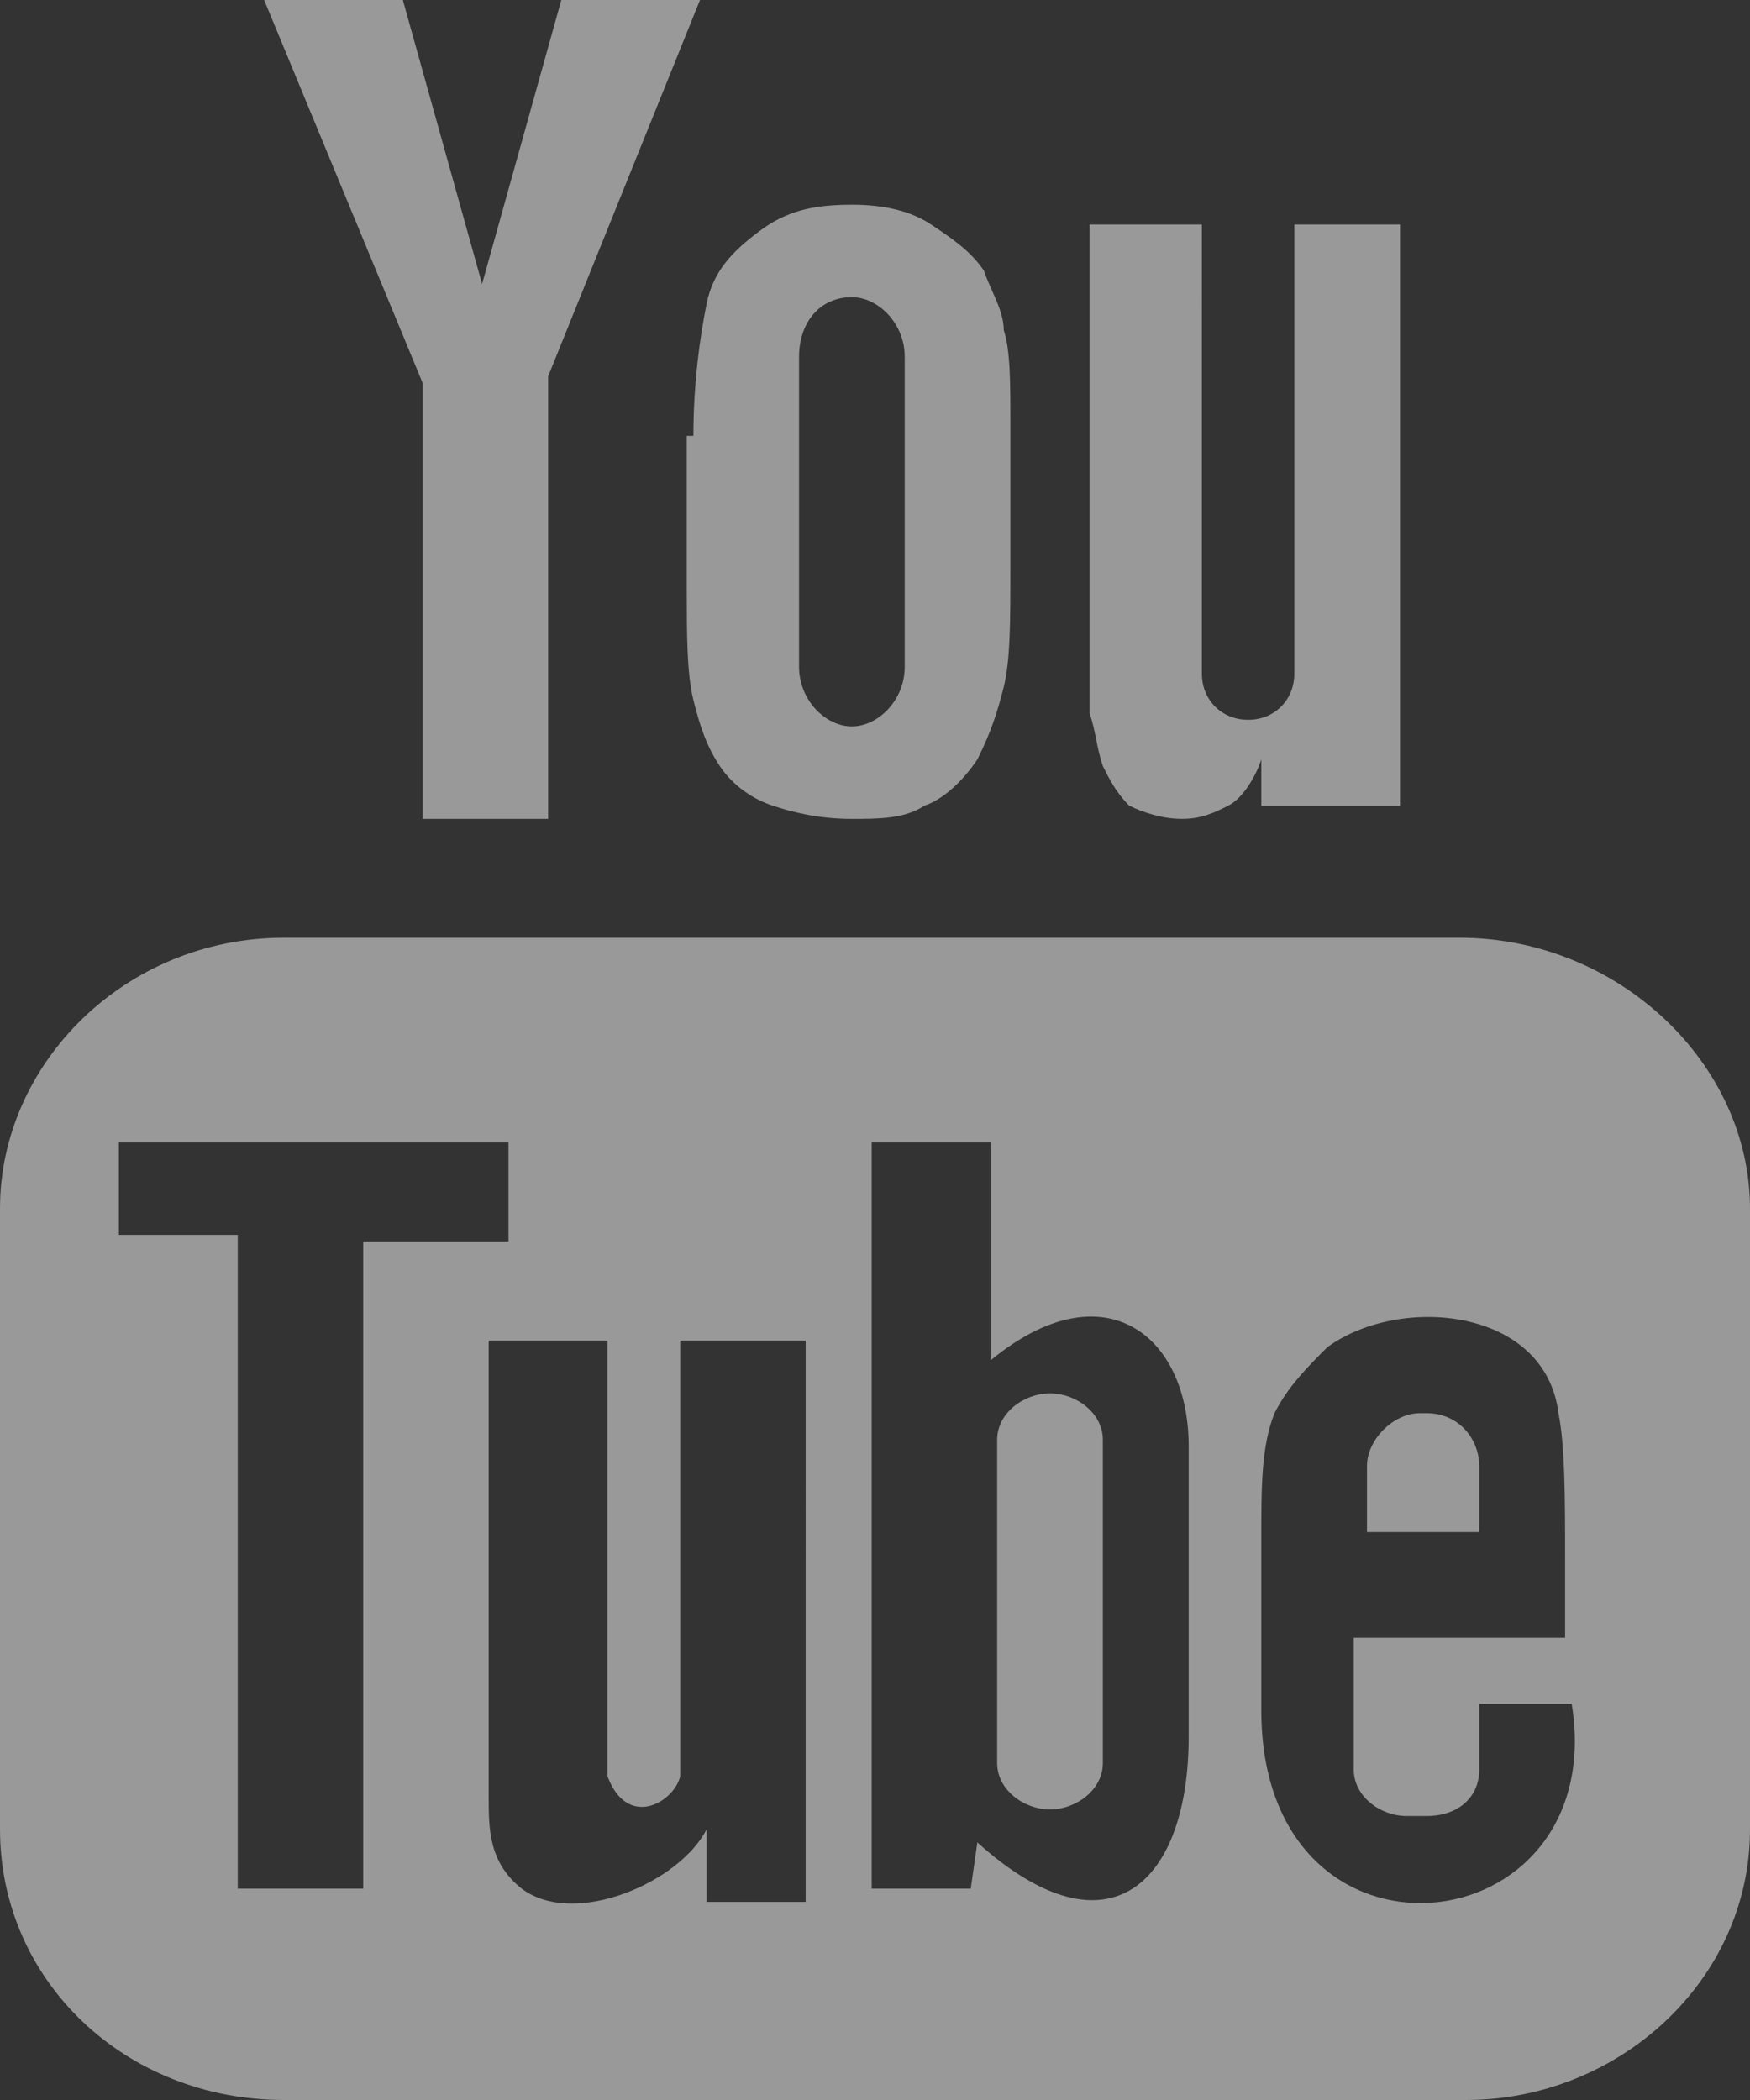<?xml version="1.0" encoding="utf-8"?>
<!-- Generator: Adobe Illustrator 23.0.1, SVG Export Plug-In . SVG Version: 6.00 Build 0)  -->
<svg version="1.1" id="Layer_1" xmlns="http://www.w3.org/2000/svg" xmlns:xlink="http://www.w3.org/1999/xlink" x="0px" y="0px"
	 width="26.5px" height="31.8px" viewBox="0 0 26.5 31.8" style="enable-background:new 0 0 26.5 31.8;" xml:space="preserve">
<rect x="0" y="0" width="26.5" height="31.8" fill="#333333" stroke="none"/>
<style type="text/css">
	.st0{fill:#E6E6E6;}
	.st1{fill:#FFFFFF;}
	.st2{fill:#999999;}
	.st3{fill:#CCCCCC;}
</style>
<circle class="st0" cx="111.2" cy="15.9" r="31.5"/>
<circle class="st0" cx="-481.8" cy="15.9" r="31.5"/>
<circle class="st0" cx="-283.8" cy="15.9" r="31.5"/>
<circle class="st0" cx="-186.8" cy="16.9" r="31.5"/>
<circle class="st0" cx="-85.8" cy="16.9" r="31.5"/>
<circle class="st0" cx="211.2" cy="15.9" r="31.5"/>
<circle class="st0" cx="309.2" cy="15.9" r="31.5"/>
<g id="Twitter__x28_alt_x29__1_">
	<path class="st1" d="M-463.9,14.8c2.6-0.2,4.3-1.4,5-3c-0.9,0.6-3.8,1.2-5.4,0.6c-0.1-0.4-0.2-0.7-0.2-1.1
		c-1.2-4.5-5.4-8.1-9.8-7.6c0.4-0.1,0.7-0.3,1.1-0.4c0.5-0.2,3.3-0.6,2.9-1.6c-0.4-0.9-3.8,0.7-4.5,0.9c0.9-0.3,2.3-0.9,2.4-1.9
		c-1.3,0.2-2.6,0.8-3.6,1.7c0.4-0.4,0.6-0.9,0.7-1.4c-3.5,2.2-5.6,6.8-7.2,11.1c-1.3-1.3-2.5-2.3-3.5-2.8c-2.9-1.6-6.4-3.2-11.8-5.2
		C-498.1,6-497,8.4-494,10c-0.7-0.1-1.9,0.1-2.8,0.3c0.4,2.1,1.7,3.8,5.2,4.6c-1.6,0.1-2.4,0.5-3.2,1.2c0.7,1.4,2.5,3.1,5.7,2.8
		c-3.5,1.5-1.4,4.3,1.4,3.9c-4.9,5.1-12.6,4.7-17.1,0.5c11.6,15.8,36.8,9.4,40.6-5.9c2.8,0,4.5-1,5.5-2.1
		C-460.3,15.6-462.7,15.4-463.9,14.8z"/>
</g>
<g id="LinkedIn__x28_alt_x29__1_">
	<path class="st1" d="M202.2,31.6h-7.1V10.4h7.1V31.6z M198.6,7.5L198.6,7.5c-2.4,0-4-1.6-4-3.7c0-2.1,1.6-3.7,4-3.7
		c2.4,0,3.9,1.6,4,3.7C202.7,5.9,201.1,7.5,198.6,7.5z M227.8,31.6h-7.1V20.3c0-2.9-1-4.8-3.6-4.8c-2,0-3.1,1.3-3.6,2.6
		c-0.2,0.5-0.2,1.1-0.2,1.7v11.9h-7.1c0,0,0.1-19.3,0-21.3h7.1v3c0.9-1.5,2.6-3.5,6.4-3.5c4.7,0,8.2,3,8.2,9.6V31.6z M213.2,13.5
		C213.2,13.4,213.2,13.4,213.2,13.5L213.2,13.5L213.2,13.5z"/>
</g>
<g id="YouTube_1_">
	<path class="st2" d="M22.4,23.2h-1.7l0-1c0-0.4,0.4-0.8,0.8-0.8h0.1c0.5,0,0.8,0.4,0.8,0.8L22.4,23.2z M15.9,21.1
		c-0.4,0-0.8,0.3-0.8,0.7v4.9c0,0.4,0.4,0.7,0.8,0.7c0.4,0,0.8-0.3,0.8-0.7v-4.9C16.7,21.4,16.3,21.1,15.9,21.1z M26.5,18.3v9.4
		c0,2.3-2,4.1-4.3,4.1H4.3c-2.4,0-4.3-1.8-4.3-4.1v-9.4c0-2.2,1.9-4.1,4.3-4.1h17.8C24.5,14.2,26.5,16.1,26.5,18.3z M5.5,28.7l0-9.9
		h2.2v-1.5l-5.9,0v1.4l1.8,0v9.9H5.5z M12.1,20.3h-1.8v5.3c0,0.8,0,1.1,0,1.3c-0.1,0.4-0.8,0.8-1.1,0c0-0.1,0-0.6,0-1.3l0-5.3H7.4
		l0,5.2c0,0.8,0,1.4,0,1.7c0,0.5,0,1,0.5,1.4c0.8,0.6,2.4-0.1,2.8-0.9l0,1.1l1.5,0V20.3z M18,26.3l0-4.4c0-1.7-1.3-2.7-3-1.3l0-3.3
		l-1.8,0l0,11.3l1.5,0l0.1-0.7C16.8,29.7,18,28.5,18,26.3z M23.8,25.8l-1.4,0c0,0.1,0,0.1,0,0.2v0.8c0,0.4-0.3,0.7-0.8,0.7h-0.3
		c-0.4,0-0.8-0.3-0.8-0.7v-0.1v-0.8v-1.1h3.2v-1.2c0-0.9,0-1.7-0.1-2.2c-0.2-1.6-2.4-1.8-3.5-1c-0.3,0.3-0.6,0.6-0.8,1
		c-0.2,0.5-0.2,1.1-0.2,1.9v2.6C19.1,30.1,24.4,29.5,23.8,25.8z M16.7,11.6c0.1,0.2,0.2,0.4,0.4,0.6c0.2,0.1,0.5,0.2,0.8,0.2
		c0.3,0,0.5-0.1,0.7-0.2c0.2-0.1,0.4-0.4,0.5-0.7l0,0.7h2.1V3.4h-1.6v6.8c0,0.4-0.3,0.7-0.7,0.7c-0.4,0-0.7-0.3-0.7-0.7V3.4h-1.7
		v5.9c0,0.8,0,1.3,0,1.5C16.6,11.1,16.6,11.3,16.7,11.6z M10.5,6.6c0-0.8,0.1-1.5,0.2-2c0.1-0.5,0.4-0.8,0.8-1.1
		c0.4-0.3,0.8-0.4,1.4-0.4c0.5,0,0.9,0.1,1.2,0.3c0.3,0.2,0.6,0.4,0.8,0.7C15,4.4,15.2,4.7,15.2,5c0.1,0.3,0.1,0.8,0.1,1.4v2.2
		c0,0.8,0,1.4-0.1,1.8c-0.1,0.4-0.2,0.7-0.4,1.1c-0.2,0.3-0.5,0.6-0.8,0.7c-0.3,0.2-0.7,0.2-1.1,0.2c-0.5,0-0.9-0.1-1.2-0.2
		c-0.3-0.1-0.6-0.3-0.8-0.6c-0.2-0.3-0.3-0.6-0.4-1c-0.1-0.4-0.1-1-0.1-1.7V6.6z M12.1,10.1c0,0.5,0.4,0.9,0.8,0.9
		c0.4,0,0.8-0.4,0.8-0.9V5.4c0-0.5-0.4-0.9-0.8-0.9c-0.5,0-0.8,0.4-0.8,0.9V10.1z M6.4,12.4h1.9l0-6.7L10.6,0H8.5L7.3,4.3L6.1,0H4
		l2.4,5.8L6.4,12.4z"/>
</g>
<g id="Flickr_1_">
	<path class="st1" d="M-67.6,16.9c0,4.5-3.6,8.1-8.1,8.1c-4.5,0-8.1-3.6-8.1-8.1c0-4.5,3.6-8.1,8.1-8.1
		C-71.2,8.8-67.6,12.4-67.6,16.9z M-95.8,8.8c-4.5,0-8.1,3.6-8.1,8.1c0,4.5,3.6,8.1,8.1,8.1c4.5,0,8.1-3.6,8.1-8.1
		C-87.6,12.4-91.3,8.8-95.8,8.8z"/>
</g>
<g>
	<path class="st1" d="M-289,0.3c0,0,1.5,1.3,6.3,1.3c4.8,0,8.4-0.5,8.9-0.8c0,0,0.5,2-0.5,3.5c-1,1.5-14.7,16.4-14.7,16.4
		s3.3,0.4,5.8,2.1c2.5,1.7,4.3,3,6.7,3c3.4,0.2,4.2-1.3,4.2-1.3s1.3,5.8-4.5,6.9c0,0-1.6,0.3-3.8-1.1c-2.3-1.4-5.7-4.1-7.7-4.6
		c-2-0.5-3.4-1-6.8-0.3c0,0-0.8-2.6,1-5.1c0,0,2.6-3,4.5-5c1.9-2,7.4-8.8,7.4-8.8s-7.1,0.7-8.2-0.6C-291.5,4.5-291.5,3.8-289,0.3z"
		/>
</g>
<g>
	<path class="st1" d="M317.9,8.8L317.9,8.8c0.2-0.2,0-1.4,0-1.4S317.5,8,317.1,8c-0.4,0-1.7,0.4-1.7,0.4l0.4-0.4h-0.8l0.8-2
		c0,0-0.6,0-1.1,0.3c-0.6,0.3-1.3,1.3-1.3,1.3V5.6l-1.1,0.6l-0.3-0.5l-0.7,0.5l-0.7-1.3c0,0-0.9,1.6-0.9,1.3c0-0.3-1.6-1.4-1.8-1.3
		c-0.2,0.1-0.1,2.7-0.3,2.6c-0.1,0-1.7-1.4-1.7-1.4v1.4c-0.2-0.3-1.3-0.4-1.3-0.4l0.3,1c-0.4,0-0.7,0.1-1.1,0.1
		c-0.7-0.3-1.5-0.6-1.5-0.6l0.4,0.7c-8.4,1.2-14.5,4.8-14.5,9c0,5.2,9.5,9.4,21.2,9.4c11.7,0,21.2-4.2,21.2-9.4
		C330.4,13.6,325.3,10.3,317.9,8.8z M319.5,22.3c-1.2,0.6-2.4,1-3.7,1.4c-3.8,1-8.1,1.1-12,0.5c-1.1-0.2-2.2-0.5-3.3-0.8
		c-0.1,0-1.1-0.5-1.1-0.4l6.6-5.1l-10.2,2.9v0.1c0,0-5.1-4.3,2.3-8.9c1.1-0.7,2.4-1.3,3.6-1.7l0.9,0.9l-2.1,0.1c0,0,0,0,0.4,0.3
		c0.4,0.3,2.6,1.7,2.6,1.7l-1.6,0.4c0,0,0.9,0.7,1.5,0.9c0.6,0.1,2.5,0.2,2.5,0.2v0.2c0,0,0.1,0.2,0.4,0.3c0.3,0.1,1.6,0,1.6,0
		l-0.3,0.7l0.6-0.2l0.4,0.8c0.7,0.1,2.9-1.5,2.9-1.5l0.6,0.5v-0.7c0,0,0.9,0.7,2.9,0.7c2,0,2.1-0.7,2.1-0.7l-0.7-0.7
		c0,0,0.4,0,1.8,0c1.4,0,2.7-1.3,2.7-1.3l-2.1-0.8l0.8-0.9l-1.8-0.2c0,0,0,0,0.4-0.5c0.2-0.2,0.3-0.5,0.4-0.7
		c2.8,0.9,5.6,2.5,6.4,5.3C326,18.7,321.9,21.1,319.5,22.3z"/>
</g>
<path class="st1" d="M119.7,11.9c0.7,1.3,1.1,2.7,1.1,4.2c0,4.9-4,8.9-8.9,8.9c-4.9,0-8.9-4-8.9-8.9c0-1.5,0.4-3,1.1-4.2h-8.7v14.7
	c0,2.9,3,5.3,5.9,5.3h21.3c2.9,0,4.7-2.4,4.7-5.3V11.9H119.7z"/>
<path class="st1" d="M122.5-0.1h-21.3c-2.9,0-5.9,2.4-5.9,5.3v4.7h10.2c1.6-1.7,3.9-2.7,6.4-2.7s4.8,1,6.4,2.7h9V5.2
	C127.2,2.3,125.4-0.1,122.5-0.1z M123.2,7c0,0.5-0.4,0.9-0.9,0.9h-4.2c-0.5,0-0.9-0.4-0.9-0.9V2.8c0-0.5,0.4-0.9,0.9-0.9h4.2
	c0.5,0,0.9,0.4,0.9,0.9V7z"/>
<path class="st1" d="M119,16.1c0,4-3.2,7.2-7.2,7.2c-4,0-7.2-3.2-7.2-7.2c0-4,3.2-7.2,7.2-7.2C115.8,8.9,119,12.1,119,16.1z"/>
<path class="st2" d="M-391.9,10.2h3.5V8.6V7V6.8c0-1.5,0-3.8,1.1-5.2c1.1-1.5,2.7-2.5,5.4-2.5c4.4,0,6.3,0.6,6.3,0.6l-0.9,5.2
	c0,0-1.5-0.4-2.8-0.4c-1.4,0-2.6,0.5-2.6,1.8v0.5v1.8v1.6h5.6l-0.4,5h-5.2v17.5h-6.5V15.2h-3.5V10.2L-391.9,10.2z"/>
<path class="st1" d="M-167.8,0.1l-10,11.2l-6.4-6.4l-1.7,2.2c-1.4-4.1-5.3-7.1-9.8-7.1c-5.7,0-10.4,4.6-10.4,10.4
	c0,5.3,4,9.7,9.2,10.3l0,0l12.8,13l14.2-14.5l-2.4-2.3l4.5-4V0.1z M-204.8,10.3c0-5,4-9,9-9c5,0,9,4,9,9c0,5-4,9-9,9
	C-200.7,19.3-204.8,15.3-204.8,10.3z M-168.8,12.3l-4.3,3.8l-12.5,10.7l-7-6.6c2.2-0.7,4.1-2.2,5.4-4.1l2.2,4.2l16.1-17.6V12.3z"/>
<g>
	<g>
		<path class="st3" d="M197.9-41.6h-1.1l-0.9-5.5h0l-0.9,5.5h-1.1l-1.3-8.4h1.3l0.6,5.3h0l0.9-5.3h0.9l1,5.5h0l0.6-5.5h1.3
			L197.9-41.6z"/>
		<path class="st3" d="M207.3-41.6h-1.1l-0.9-5.5h0l-0.9,5.5h-1.1l-1.3-8.4h1.3l0.6,5.3h0l0.9-5.3h0.9l1,5.5h0l0.6-5.5h1.3
			L207.3-41.6z"/>
		<path class="st3" d="M216.6-41.6h-1.1l-0.9-5.5h0l-0.9,5.5h-1.1l-1.3-8.4h1.3l0.6,5.3h0l0.9-5.3h0.9l1,5.5h0l0.6-5.5h1.3
			L216.6-41.6z"/>
		<path class="st3" d="M220.1-42.8h1.2v1.2h-1.2V-42.8z"/>
		<path class="st3" d="M224.6-48c0-1.4,1-2.1,2-2.1c1,0,2,0.7,2,2.1v0.4h-1.2V-48c0-0.6-0.4-0.9-0.8-0.9c-0.4,0-0.8,0.3-0.8,0.9v4.4
			c0,0.6,0.4,0.9,0.8,0.9c0.4,0,0.8-0.3,0.8-0.9v-1.6h-1v-1.1h2.2v2.6c0,1.4-1,2.1-2,2.1c-1,0-2-0.7-2-2.1V-48z"/>
		<path class="st3" d="M233.4-50h1l1.9,8.4h-1.2l-0.4-1.8h-1.6l-0.4,1.8h-1.2L233.4-50z M234-47.6L234-47.6l-0.6,3h1.2L234-47.6z"/>
		<path class="st3" d="M239.3-50h1.8c1.6,0,2.1,1,2.1,2.1v0.3c0,0.9-0.3,1.2-0.8,1.6c0.6,0.3,0.8,0.8,0.8,1.7v0.5
			c0,1.5-0.7,2.3-2.3,2.3h-1.6V-50z M240.5-46.6h0.5c0.8,0,1-0.4,1-1.2c0-0.7-0.3-1.1-1.1-1.1h-0.5V-46.6z M240.5-42.8h0.5
			c1,0,1-0.6,1-1.4c0-0.8-0.2-1.3-1-1.3h-0.5V-42.8z"/>
		<path class="st3" d="M246.7-50h1.9c1.4,0,2.1,0.8,2.1,2.5c0,1-0.3,1.7-1,2.1l1.3,3.8h-1.3l-1.1-3.6h-0.7v3.6h-1.2V-50z
			 M247.9-46.3h0.7c0.8,0,1-0.5,1-1.3c0-0.9-0.1-1.3-1-1.3h-0.6V-46.3z"/>
		<path class="st3" d="M254.1-50h1.2v8.4h-1.2V-50z"/>
		<path class="st3" d="M258.9-50h3.6v1.1h-2.4v2.5h2.1v1.1h-2.1v2.5h2.4v1.2h-3.6V-50z"/>
		<path class="st3" d="M265.6-50h1.2v7.2h2.4v1.2h-3.6V-50z"/>
		<path class="st3" d="M273.8-41.6h-1.1l-1.7-8.4h1.3l1,5.9h0l1-5.9h1.3L273.8-41.6z"/>
		<path class="st3" d="M279.5-50h1l1.9,8.4h-1.2l-0.4-1.8h-1.6l-0.4,1.8h-1.2L279.5-50z M280.1-47.6L280.1-47.6l-0.6,3h1.2
			L280.1-47.6z"/>
		<path class="st3" d="M285.4-50h1.2v7.2h2.4v1.2h-3.6V-50z"/>
		<path class="st3" d="M292.1-50h1.8c1.4,0,2.1,0.8,2.1,2.2v3.9c0,1.6-0.8,2.3-2.2,2.3h-1.7V-50z M293.3-42.7h0.6
			c0.7,0,0.9-0.3,0.9-1.1v-4.1c0-0.7-0.2-1-0.9-1h-0.6V-42.7z"/>
		<path class="st3" d="M299.6-50h1.2v8.4h-1.2V-50z"/>
		<path class="st3" d="M306.7-41.6h-1.1l-1.7-8.4h1.3l1,5.9h0l1-5.9h1.3L306.7-41.6z"/>
		<path class="st3" d="M311.5-50h1.2v8.4h-1.2V-50z"/>
		<path class="st3" d="M317.6-50h1l1.9,8.4h-1.2l-0.4-1.8h-1.6l-0.4,1.8h-1.2L317.6-50z M318.1-47.6L318.1-47.6l-0.6,3h1.2
			L318.1-47.6z"/>
		<path class="st3" d="M323.4-42.8h1.2v1.2h-1.2V-42.8z"/>
		<path class="st3" d="M331.8-43.5c0,1-0.8,2-1.9,2c-0.9,0-2-0.4-2-2v-4.6c0-1.1,0.8-1.9,2-1.9c1.1,0,1.9,0.8,1.9,2v0.5h-1.2V-48
			c0-0.5-0.3-0.9-0.7-0.9c-0.6,0-0.7,0.4-0.7,1v4.3c0,0.5,0.2,0.9,0.7,0.9c0.3,0,0.8-0.2,0.8-0.9V-44h1.2V-43.5z"/>
		<path class="st3" d="M335.1-48c0-1.4,1-2.1,2-2.1c1,0,2,0.7,2,2.1v4.4c0,1.4-1,2.1-2,2.1c-1,0-2-0.7-2-2.1V-48z M336.3-43.6
			c0,0.6,0.4,0.9,0.8,0.9s0.8-0.3,0.8-0.9V-48c0-0.6-0.4-0.9-0.8-0.9s-0.8,0.3-0.8,0.9V-43.6z"/>
		<path class="st3" d="M342.6-50h1.2l1.5,4.5h0l1.5-4.5h1.2v8.4h-1.2v-5.1h0l-1.2,3.6H345l-1.2-3.6h0v5.1h-1.2V-50z"/>
	</g>
	<g>
		<path class="st3" d="M74.7-47.6h-1.2v-0.3c0-0.6-0.2-1-0.9-1c-0.7,0-0.8,0.5-0.8,1.1c0,0.6,0.1,0.9,0.7,1.1l0.9,0.4
			c1.1,0.4,1.3,1.1,1.3,2.3c0,1.4-0.5,2.5-2.1,2.5c-1.2,0-2.1-0.9-2.1-2V-44h1.2v0.4c0,0.4,0.2,0.9,0.9,0.9c0.8,0,0.9-0.5,0.9-1.3
			c0-0.9-0.1-1-0.7-1.3l-0.9-0.4c-1-0.4-1.3-1.1-1.3-2.2c0-1.3,0.7-2.3,2.1-2.3c1.2,0,2,1,2,1.9V-47.6z"/>
		<path class="st3" d="M77.9-50.1h1.2v3.6h1.5v-3.6h1.2v8.4h-1.2v-3.7h-1.5v3.7h-1.2V-50.1z"/>
		<path class="st3" d="M85.3-48.1c0-1.4,1-2.1,2-2.1s2,0.7,2,2.1v4.4c0,1.4-1,2.1-2,2.1s-2-0.7-2-2.1V-48.1z M86.5-43.6
			c0,0.6,0.4,0.8,0.8,0.8s0.8-0.3,0.8-0.8v-4.4c0-0.6-0.4-0.9-0.8-0.9s-0.8,0.3-0.8,0.9V-43.6z"/>
		<path class="st3" d="M97.6-41.6h-1.1l-0.9-5.5h0l-0.9,5.5h-1.1l-1.3-8.4h1.3l0.6,5.3h0l0.9-5.3H96l1,5.5h0l0.6-5.5h1.3L97.6-41.6z
			"/>
		<path class="st3" d="M107.7-45.2l-1.7-4.9h1.3l1,3.3h0l1-3.3h1.3l-1.7,4.9v3.6h-1.2V-45.2z"/>
		<path class="st3" d="M113.4-48.1c0-1.4,1-2.1,2-2.1c1,0,2,0.7,2,2.1v4.4c0,1.4-1,2.1-2,2.1c-1,0-2-0.7-2-2.1V-48.1z M114.6-43.6
			c0,0.6,0.4,0.8,0.8,0.8s0.8-0.3,0.8-0.8v-4.4c0-0.6-0.4-0.9-0.8-0.9s-0.8,0.3-0.8,0.9V-43.6z"/>
		<path class="st3" d="M124.8-43.5c0,1.1-0.9,2-2,2c-1.1,0-1.9-0.9-1.9-2v-6.5h1.2v6.4c0,0.6,0.3,0.9,0.7,0.9c0.4,0,0.7-0.3,0.7-0.9
			v-6.4h1.2V-43.5z"/>
		<path class="st3" d="M128.3-50.1h1.9c1.4,0,2.1,0.8,2.1,2.5c0,1-0.3,1.7-1,2.1l1.3,3.8h-1.3l-1.1-3.6h-0.7v3.6h-1.2V-50.1z
			 M129.5-46.3h0.7c0.8,0,1-0.5,1-1.3c0-0.9-0.1-1.3-1-1.3h-0.6V-46.3z"/>
	</g>
	<g>
		<path class="st3" d="M147.5-42.9c0.8-1.4,2.2-2.3,3.1-3.3c1-1,1.2-2.1,1-2.7c-0.2-0.7-0.7-1.3-1.3-1.7c-0.6-0.4-1.3-0.5-1.9-0.5
			c-0.6,0.1-1.1,0.4-1.3,0.7c-0.2,0.2-0.2,0.4-0.3,0.5c0.2,0.5,0.2,0.9,0.3,1c0,0,0,0,0,0c0,0,0,0,0,0c0-0.1-0.5-1.4-2-2.3
			c-0.8-0.5-1.8-0.8-2.8-0.5c-1,0.3-1.7,1-1.9,2c-0.1,0.5-0.2,1.1,0,1.9c0.2,0.7,0.6,1.4,1.4,2c0.7,0.6,1.7,1.1,2.6,1.7
			c0.9,0.6,1.9,1.2,2.6,2.2c0.1,0.1,0.1,0.3,0.2,0.4C147.1-42.1,147.2-42.5,147.5-42.9z"/>
	</g>
	<g>
		<path class="st3" d="M154.3-50.1h1.2v8.4h-1.2V-50.1z"/>
		<path class="st3" d="M159-50.1h1.2l1.8,5.1h0v-5.1h1.2v8.4H162l-1.8-5.1h0v5.1H159V-50.1z"/>
		<path class="st3" d="M166.5-50.1h1.2v1.2l-1.2,0.9V-50.1z"/>
		<path class="st3" d="M181.7-44.9c-0.1,0.2-0.1,0.4-0.1,0.5c0,0.2,0.1,0.3,0.3,0.3c0.8,0,1.6-1.4,1.6-2.5c0-1.7-1.5-2.8-3.2-2.8
			c-2,0-3.6,1.7-3.6,3.5c0,1.9,1.6,3.5,3.6,3.5c1.1,0,2.3-0.6,2.9-1.2h0.9c-0.8,1.3-2.3,2-3.9,2c-2.5,0-4.4-1.8-4.4-4.3
			c0-2.4,2-4.3,4.5-4.3c2.2,0,4.1,1.5,4.1,3.5c0,2-1.7,3.3-2.7,3.3c-0.5,0-0.9-0.2-0.9-0.7h0c-0.3,0.4-0.7,0.7-1.4,0.7
			c-1,0-1.7-0.8-1.7-1.8c0-1.6,1.1-3.2,2.8-3.2c0.6,0,1.1,0.3,1.4,0.9h0l0.2-0.7h0.7L181.7-44.9z M180.4-47.5c-1,0-1.8,1.3-1.8,2.3
			c0,0.7,0.4,1,1,1c0.9,0,1.7-1.4,1.7-2.4C181.2-47,180.9-47.5,180.4-47.5z"/>
	</g>
</g>
</svg>
